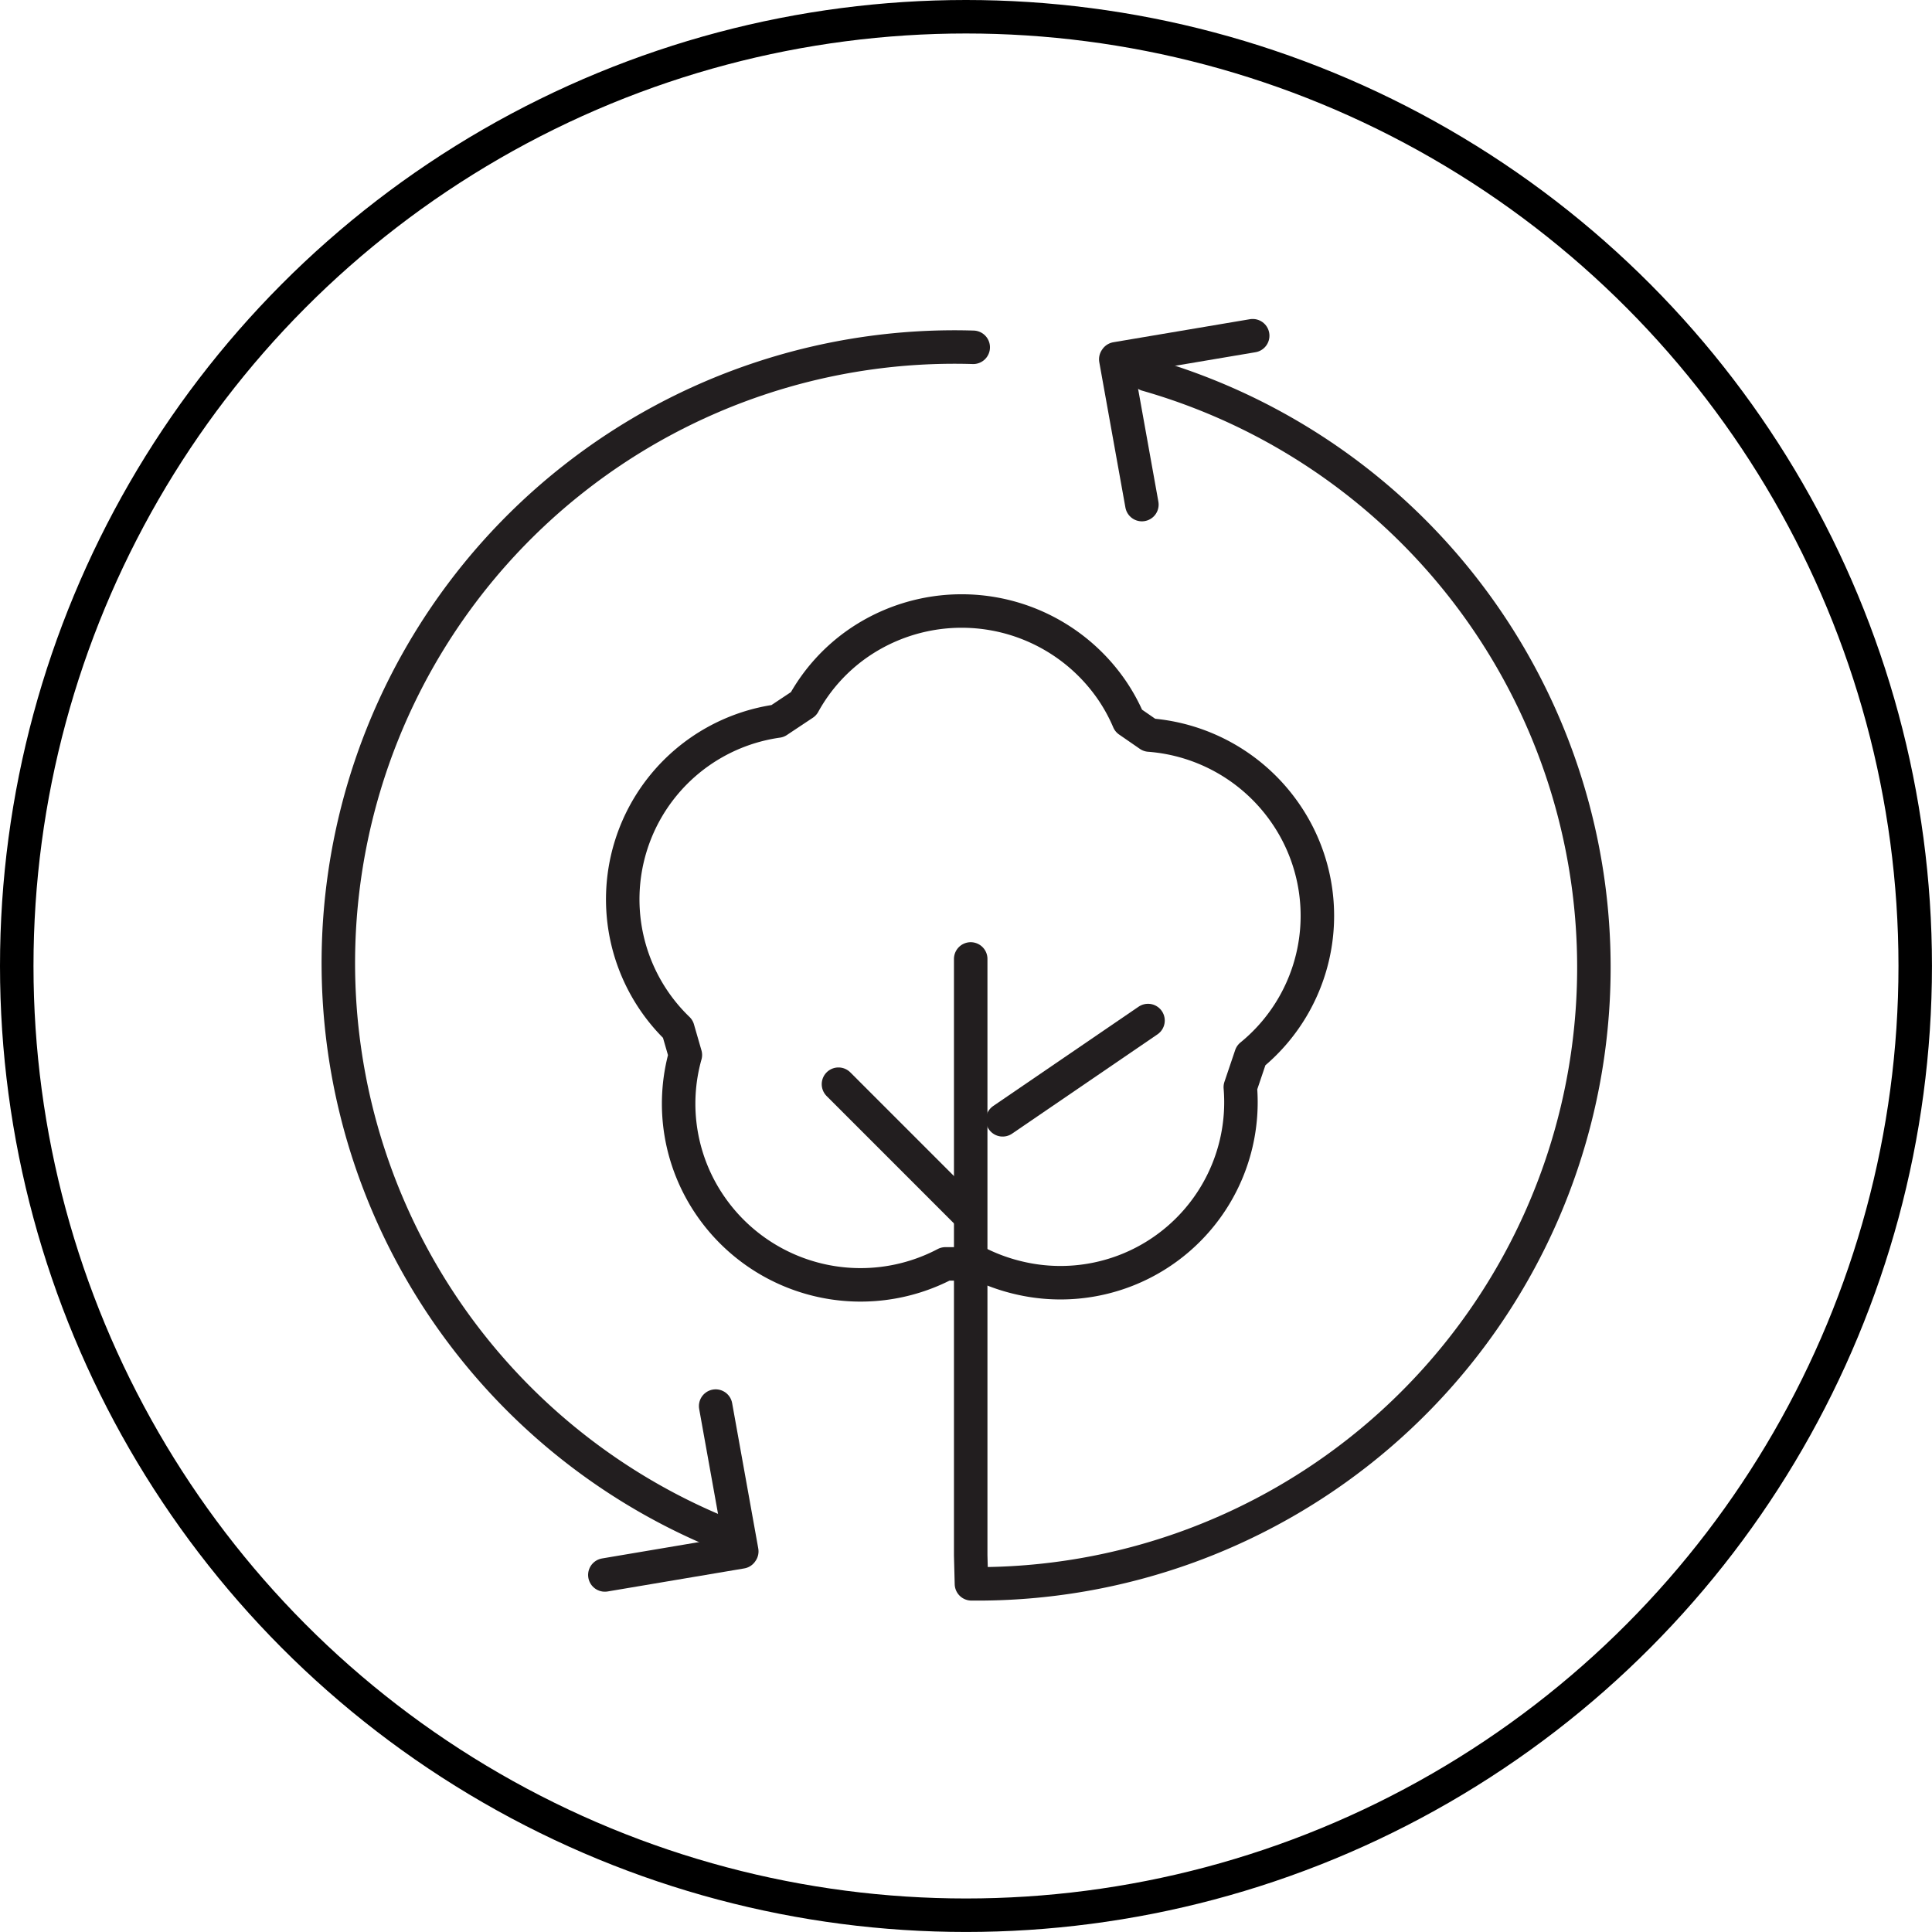 <svg id="Layer_1" data-name="Layer 1" xmlns="http://www.w3.org/2000/svg" viewBox="0 0 57.693 57.693"><defs><style>.cls-1,.cls-2{fill:none;}.cls-1{stroke:#000;stroke-miterlimit:10;}.cls-2{stroke:#221e1f;stroke-linecap:round;stroke-linejoin:round;}</style></defs><circle class="cls-1" cx="28.846" cy="28.846" r="28.346"/><path class="cls-2" d="M18.062,47.031l4.078-.688m.011-.016-.78-4.339"/><path class="cls-2" d="M37.408,10.025l-4.078.688m-.011.016.78,4.339"/><path class="cls-2" d="M29.062,10.371a18.398,18.398,0,0,0-7.405,35.467"/><path class="cls-2" d="M28.987,28.636V46.447l.022.849a18.41,18.41,0,0,0,5.238-36.11"/><line class="cls-2" x1="34.282" y1="30.475" x2="29.941" y2="33.44"/><line class="cls-2" x1="28.827" y1="36.166" x2="25.038" y2="32.376"/><path class="cls-2" d="M33.703,21.523a5.313,5.313,0,0,0-.509-.927,5.44,5.44,0,0,0-7.54-1.406,5.323,5.323,0,0,0-1.658,1.827l-.774.515a5.376,5.376,0,0,0-2.98,9.195l.224.776a5.378,5.378,0,0,0,.756,4.517,5.441,5.441,0,0,0,7.011,1.722l1.026.002a5.489,5.489,0,0,0,1.171.416,5.389,5.389,0,0,0,6.608-5.695l.32-.947a5.381,5.381,0,0,0,1.023-7.236,5.436,5.436,0,0,0-4.06-2.332Z"/></svg>